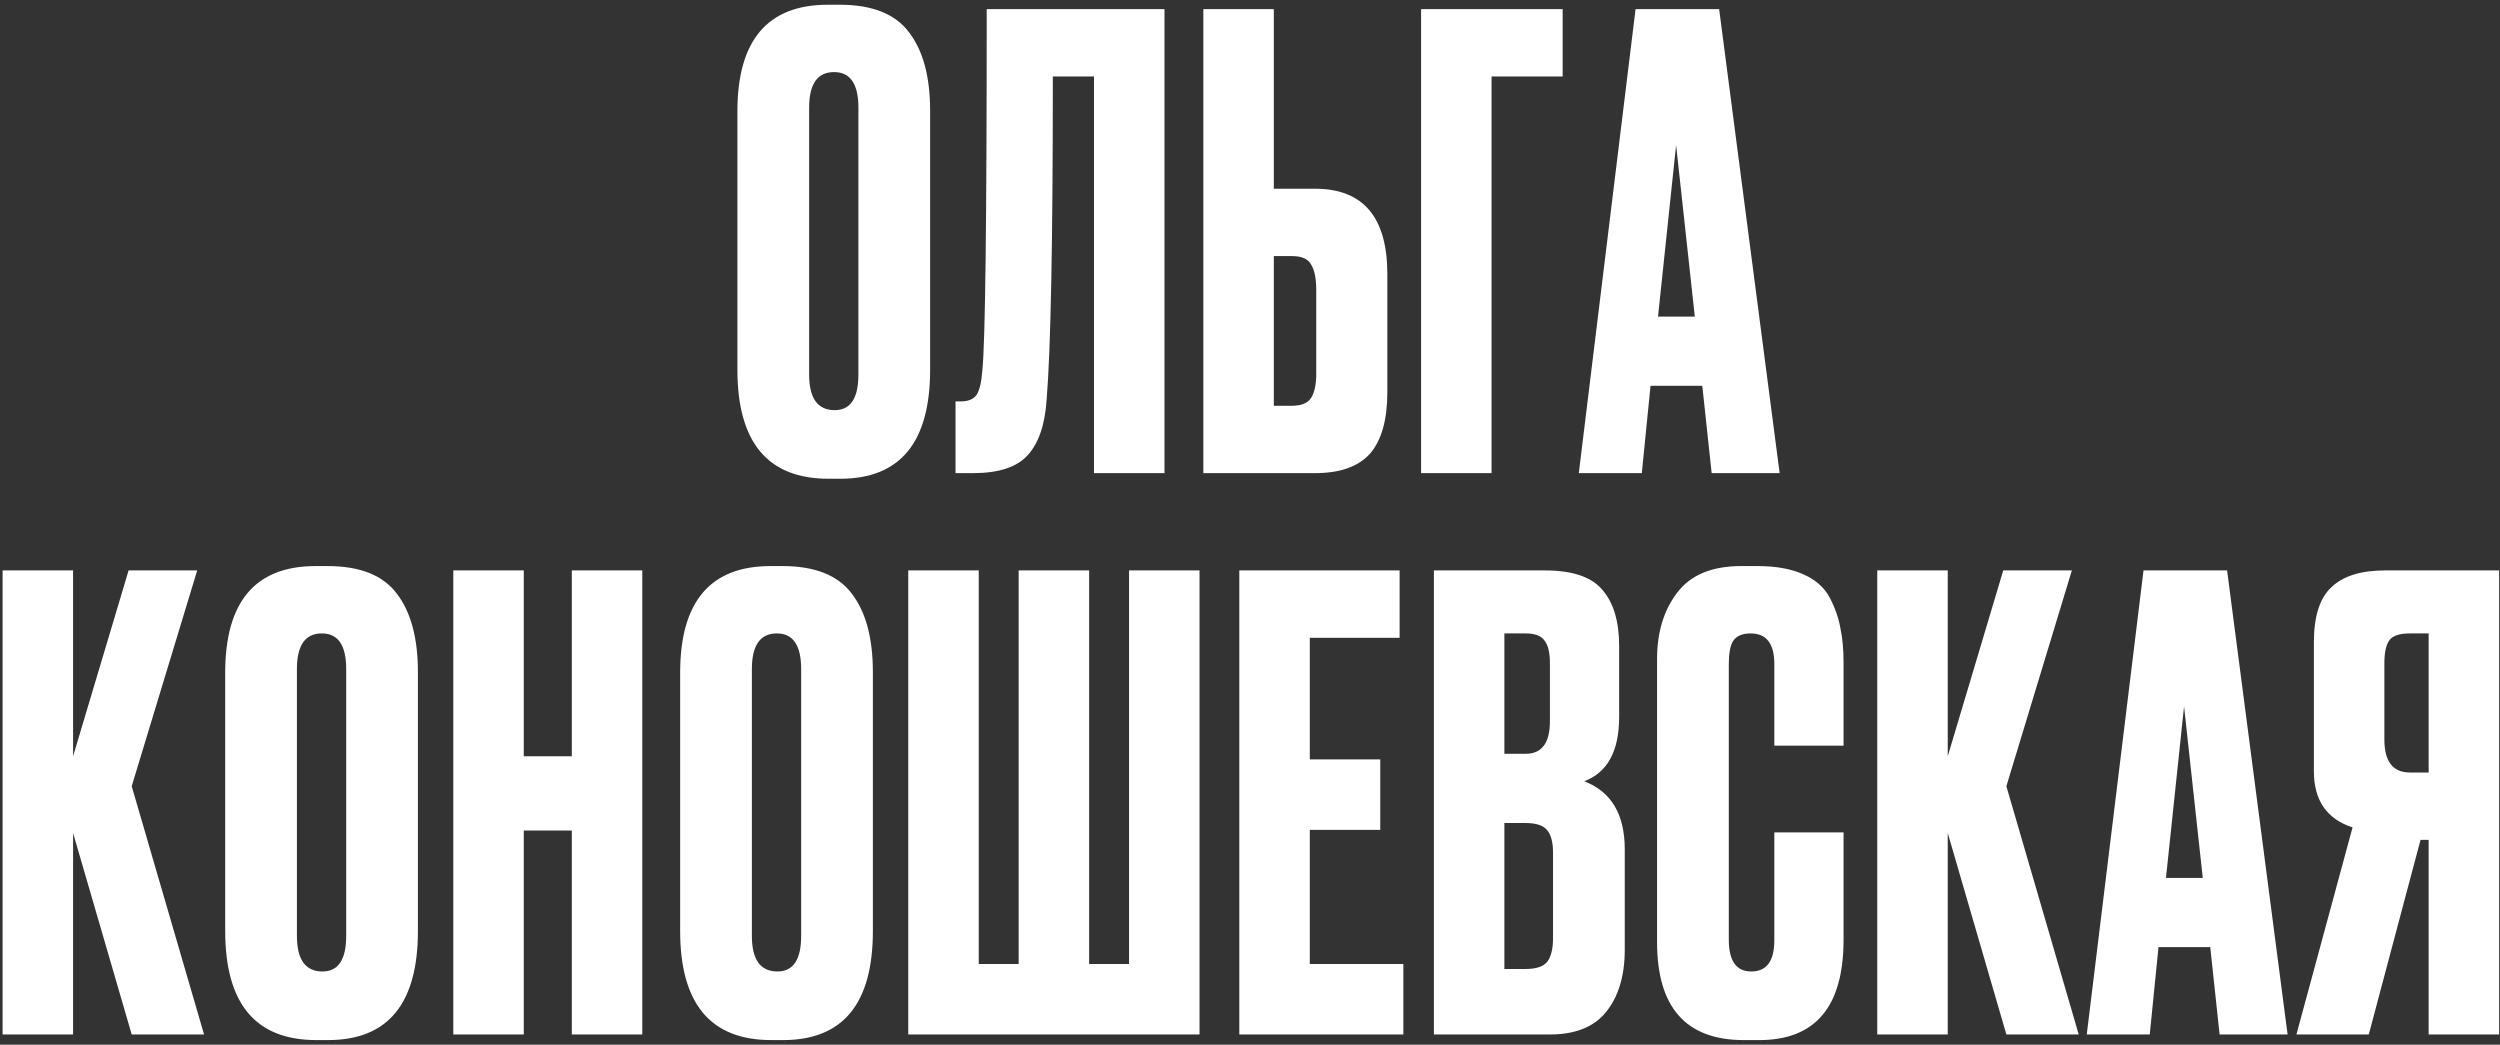 <?xml version="1.0" encoding="UTF-8"?> <svg xmlns="http://www.w3.org/2000/svg" width="481" height="201" viewBox="0 0 481 201" fill="none"><rect x="0" y="0" width="481" height="201" fill="#333333" stroke="none"/><path d="M178.957 21.311V71.111C178.957 85.111 173.197 92.111 161.677 92.111H159.397C147.717 92.111 141.877 85.111 141.877 71.111V21.431C141.877 7.751 147.677 0.911 159.277 0.911H161.557C167.797 0.911 172.237 2.671 174.877 6.191C177.597 9.711 178.957 14.751 178.957 21.311ZM165.157 72.071V20.711C165.157 16.151 163.597 13.871 160.477 13.871C157.277 13.871 155.677 16.151 155.677 20.711V72.071C155.677 76.631 157.317 78.911 160.597 78.911C163.637 78.911 165.157 76.631 165.157 72.071ZM210.485 91.031V14.711H202.565C202.565 46.631 202.165 67.391 201.365 76.991C201.045 81.791 199.805 85.351 197.645 87.671C195.565 89.911 192.085 91.031 187.205 91.031H183.845V77.231H184.805C186.325 77.231 187.365 76.791 187.925 75.911C188.485 75.031 188.845 73.471 189.005 71.231C189.565 65.871 189.845 42.711 189.845 1.751H224.045V91.031H210.485ZM245.084 36.311H253.004C262.284 36.311 266.924 41.791 266.924 52.751V75.431C266.924 80.791 265.804 84.751 263.564 87.311C261.324 89.791 257.804 91.031 253.004 91.031H231.524V1.751H245.084V36.311ZM245.084 78.071H248.564C250.404 78.071 251.644 77.551 252.284 76.511C252.924 75.471 253.244 73.951 253.244 71.951V55.751C253.244 53.591 252.924 51.991 252.284 50.951C251.724 49.831 250.484 49.271 248.564 49.271H245.084V78.071ZM273.416 91.031V1.751H300.656V14.711H286.976V91.031H273.416ZM329.322 91.031L327.522 74.231H317.562L315.882 91.031H303.762L314.682 1.751H330.762L342.402 91.031H329.322ZM322.482 27.911L319.002 60.911H326.082L322.482 27.911ZM25.34 199.031L14.06 160.271V199.031H0.5V109.751H14.06V145.511L24.741 109.751H37.941L25.34 151.271L39.261 199.031H25.34ZM80.407 129.311V179.111C80.407 193.111 74.647 200.111 63.127 200.111H60.847C49.167 200.111 43.327 193.111 43.327 179.111V129.431C43.327 115.751 49.127 108.911 60.727 108.911H63.007C69.247 108.911 73.687 110.671 76.327 114.191C79.047 117.711 80.407 122.751 80.407 129.311ZM66.607 180.071V128.711C66.607 124.151 65.047 121.871 61.927 121.871C58.727 121.871 57.127 124.151 57.127 128.711V180.071C57.127 184.631 58.767 186.911 62.047 186.911C65.087 186.911 66.607 184.631 66.607 180.071ZM100.775 159.791V199.031H87.215V109.751H100.775V145.511H110.015V109.751H123.575V199.031H110.015V159.791H100.775ZM167.942 129.311V179.111C167.942 193.111 162.182 200.111 150.662 200.111H148.382C136.702 200.111 130.862 193.111 130.862 179.111V129.431C130.862 115.751 136.662 108.911 148.262 108.911H150.542C156.782 108.911 161.222 110.671 163.862 114.191C166.582 117.711 167.942 122.751 167.942 129.311ZM154.142 180.071V128.711C154.142 124.151 152.582 121.871 149.462 121.871C146.262 121.871 144.662 124.151 144.662 128.711V180.071C144.662 184.631 146.302 186.911 149.582 186.911C152.622 186.911 154.142 184.631 154.142 180.071ZM174.749 199.031V109.751H188.309V185.471H195.989V109.751H209.549V185.471H217.229V109.751H230.789V199.031H174.749ZM238.444 109.751H269.284V122.711H252.004V146.111H265.564V159.671H252.004V185.471H270.004V199.031H238.444V109.751ZM275.883 199.031V109.751H297.243C302.523 109.751 306.203 110.991 308.283 113.471C310.443 115.951 311.523 119.551 311.523 124.271V137.951C311.523 144.511 309.283 148.631 304.803 150.311C310.003 152.311 312.603 156.671 312.603 163.391V182.711C312.603 187.751 311.403 191.751 309.003 194.711C306.683 197.591 303.083 199.031 298.203 199.031H275.883ZM293.523 158.351H289.443V186.431H293.523C295.603 186.431 297.003 185.951 297.723 184.991C298.443 184.031 298.803 182.511 298.803 180.431V164.111C298.803 162.111 298.443 160.671 297.723 159.791C297.003 158.831 295.603 158.351 293.523 158.351ZM293.523 121.871H289.443V145.031H293.523C296.643 145.031 298.203 142.951 298.203 138.791V127.511C298.203 125.511 297.843 124.071 297.123 123.191C296.483 122.311 295.283 121.871 293.523 121.871ZM341.381 180.911V160.151H354.701V180.791C354.701 193.671 349.301 200.111 338.501 200.111H335.501C324.381 200.111 318.821 193.831 318.821 181.271V126.791C318.821 121.671 320.101 117.431 322.661 114.071C325.221 110.631 329.341 108.911 335.021 108.911H338.141C341.661 108.911 344.581 109.431 346.901 110.471C349.301 111.511 351.021 113.031 352.061 115.031C353.101 117.031 353.781 118.991 354.101 120.911C354.501 122.751 354.701 124.951 354.701 127.511V143.471H341.381V127.751C341.381 123.831 339.861 121.871 336.821 121.871C335.221 121.871 334.101 122.351 333.461 123.311C332.901 124.191 332.621 125.671 332.621 127.751V180.791C332.621 184.871 334.061 186.911 336.941 186.911C339.901 186.911 341.381 184.911 341.381 180.911ZM386.025 199.031L374.745 160.271V199.031H361.185V109.751H374.745V145.511L385.425 109.751H398.625L386.025 151.271L399.945 199.031H386.025ZM427.052 199.031L425.252 182.231H415.292L413.612 199.031H401.492L412.412 109.751H428.492L440.132 199.031H427.052ZM420.212 135.911L416.732 168.911H423.812L420.212 135.911ZM467.272 161.591H465.712L455.752 199.031H441.832L452.632 159.191C447.672 157.591 445.192 153.991 445.192 148.391V123.551C445.192 118.591 446.312 115.071 448.552 112.991C450.792 110.831 454.232 109.751 458.872 109.751H480.832V199.031H467.272V161.591ZM467.272 148.631V121.871H463.672C461.672 121.871 460.352 122.311 459.712 123.191C459.072 124.071 458.752 125.551 458.752 127.631V142.271C458.752 146.511 460.392 148.631 463.672 148.631H467.272Z" fill="white"></path></svg> 